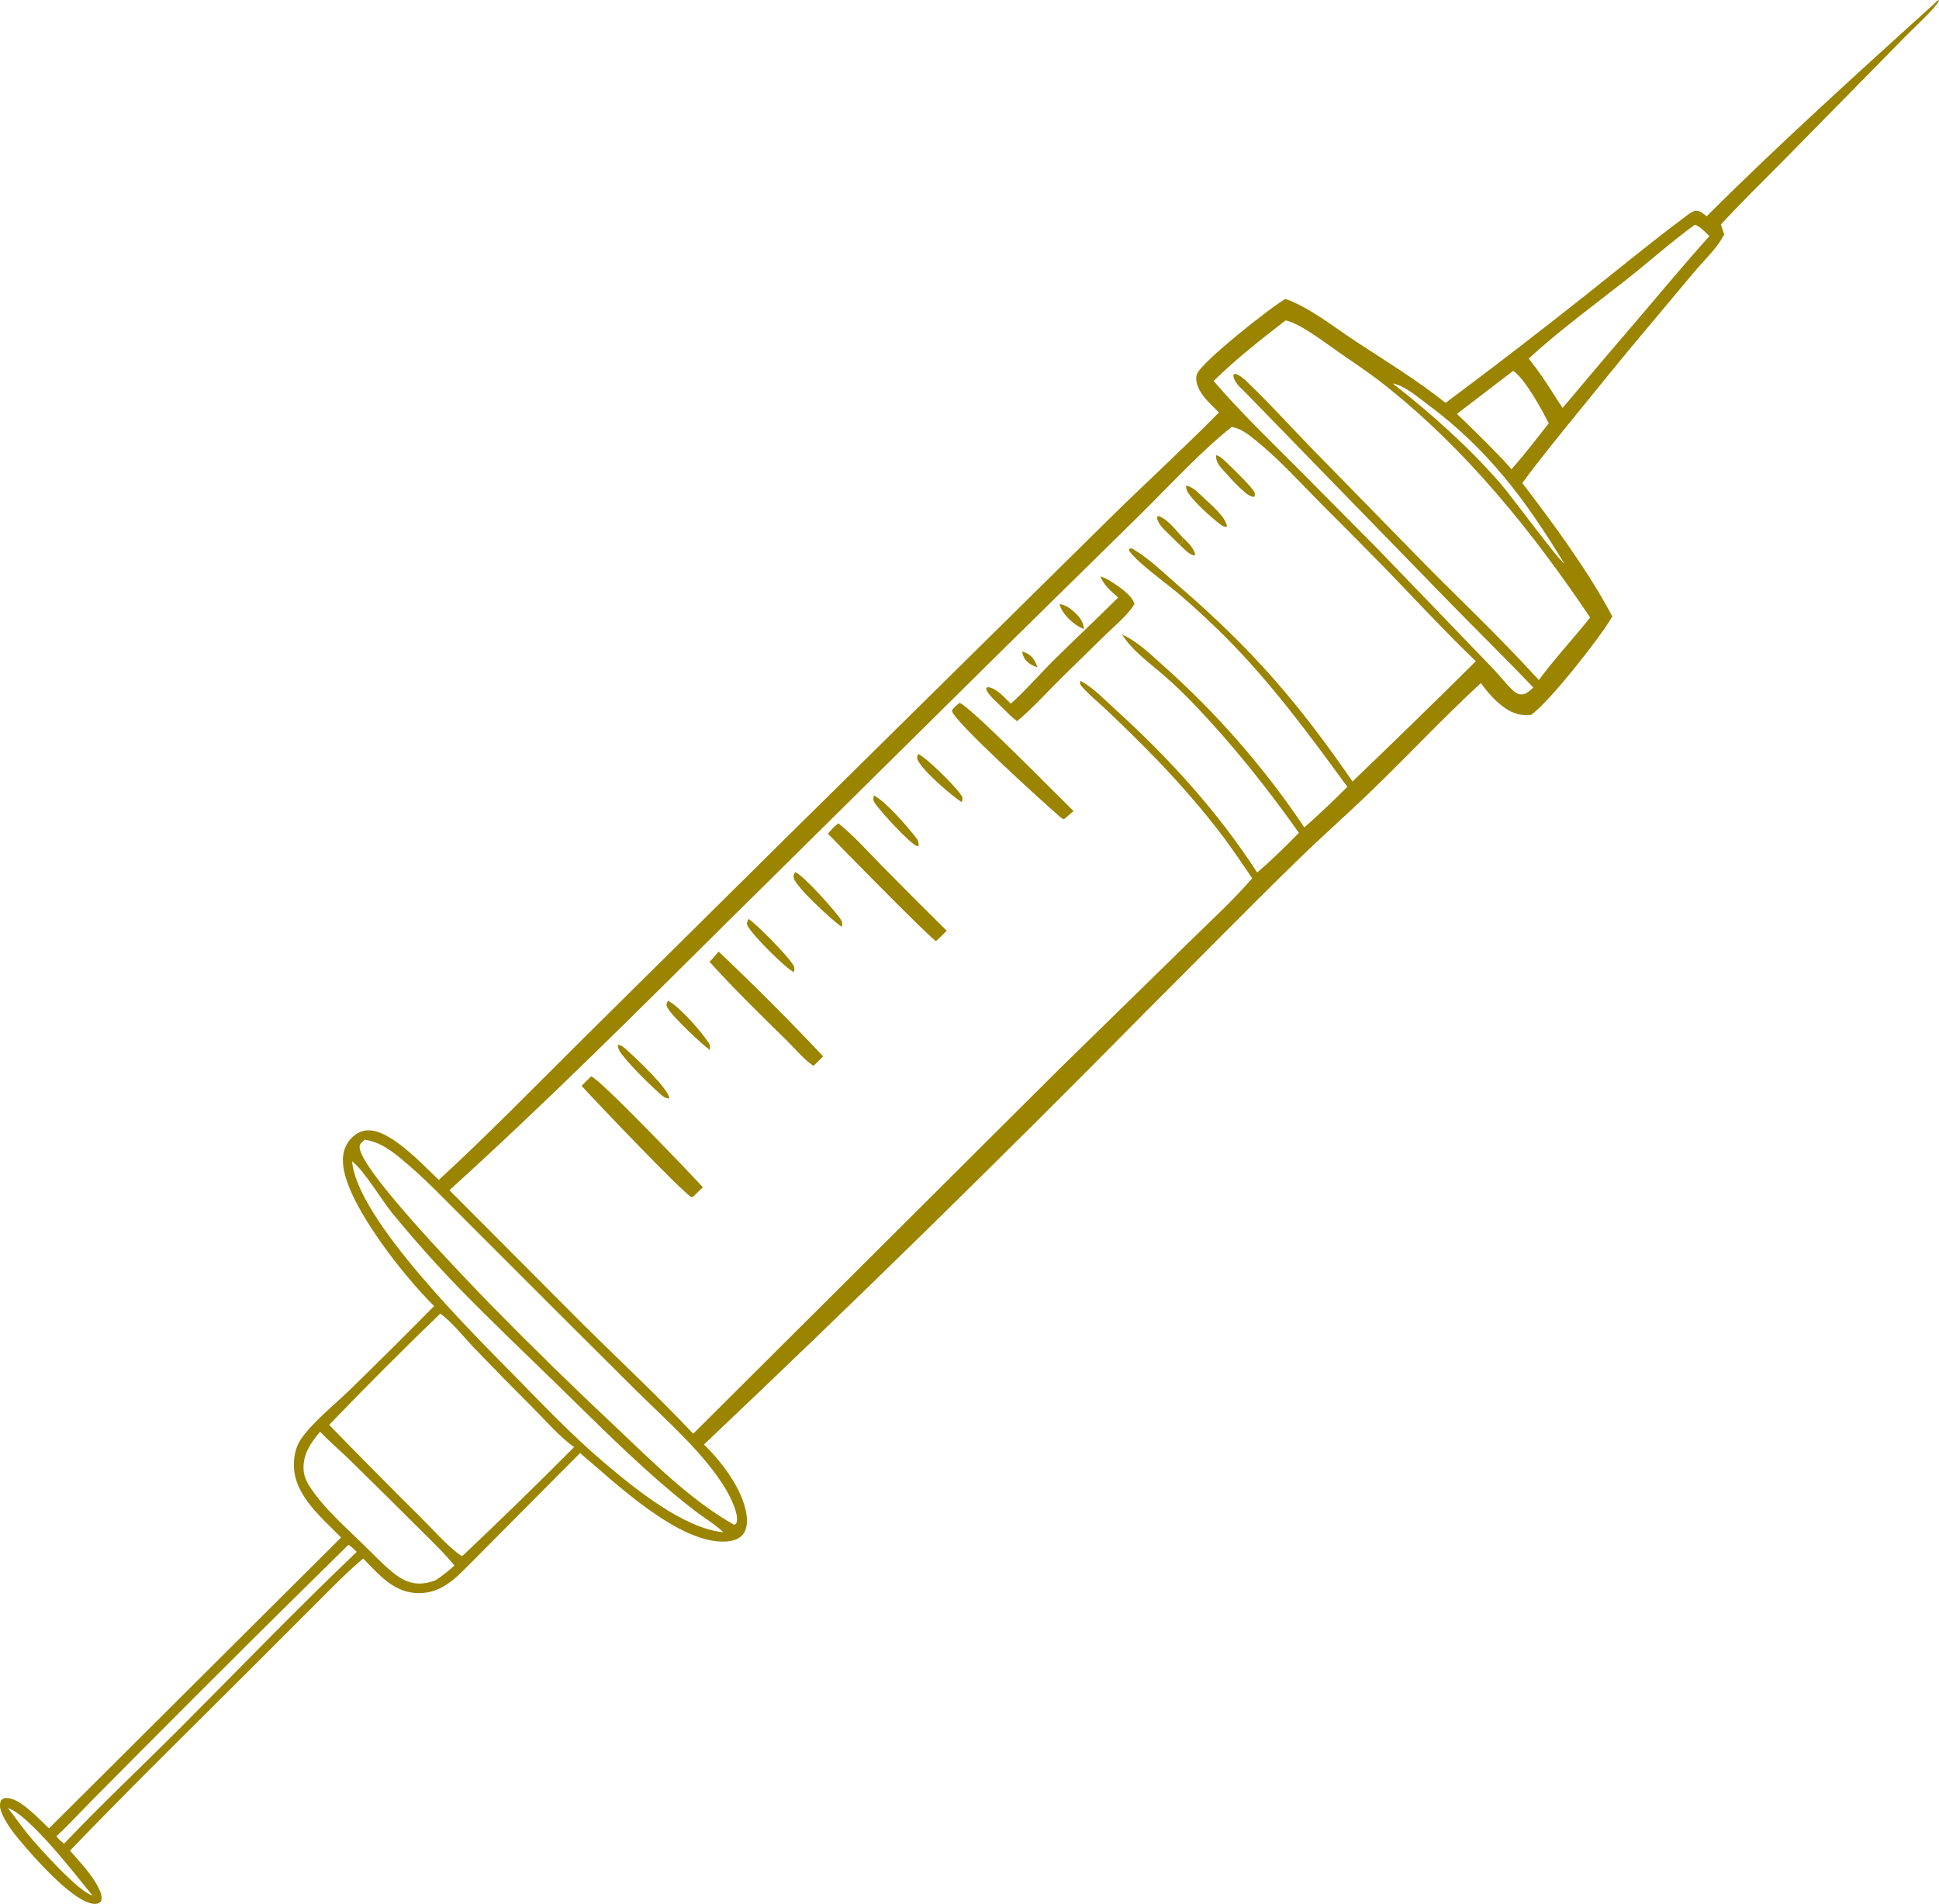 <svg width="388" height="381" viewBox="0 0 388 381" fill="none" xmlns="http://www.w3.org/2000/svg">
<path d="M387.865 0L388 0.151C387.22 1.73 382.743 5.778 381.263 7.311L356.85 32.144C352.67 36.377 348.387 40.545 344.359 44.922L345.013 46.913C343.682 49.604 341.008 52.063 339.066 54.367L330.296 64.841C325.289 70.768 320.412 76.768 315.532 82.799C311.827 87.377 308.103 91.913 304.619 96.665C310.808 104.761 317.894 114.372 322.627 123.36C320.31 127.445 310.133 140.372 306.376 143.072C305.656 143.083 304.876 143.126 304.164 143C301.026 142.444 298.089 139.163 296.324 136.691C288.648 143.774 281.54 151.411 274.019 158.651C269.377 163.12 264.535 167.381 259.92 171.878C249.473 182.059 239.259 192.502 228.93 202.804C200.057 232.052 170.701 260.807 140.86 289.068C144.385 292.463 148.646 298.076 149.374 303.063C149.567 304.383 149.539 305.982 148.655 307.071C147.864 308.046 146.554 308.391 145.352 308.474C135.904 309.124 122.949 296.557 116.078 290.775L93.645 313.343C90.857 316.182 88.08 318.808 83.82 318.81C78.845 318.813 75.866 315.123 72.676 311.882C69.306 314.714 66.206 317.938 63.092 321.047L50.342 333.794C38.2 345.931 25.898 357.951 14.01 370.337C16.006 372.675 18.456 375.143 19.79 377.933C20.202 378.795 20.513 379.579 20.197 380.518C19.749 380.897 19.398 381.036 18.8 380.992C14.979 380.713 7.929 372.901 5.347 369.925C3.587 367.833 1.592 365.64 0.481 363.114C0.065 362.168 -0.202 361.278 0.194 360.286C0.582 359.952 0.796 359.792 1.328 359.797C4.033 359.82 7.879 364.08 9.806 365.886L68.254 307.673C64.433 303.754 58.901 299.278 58.806 293.351C58.777 291.522 59.149 289.582 60.186 288.049C62.487 284.646 66.915 281.135 69.912 278.213C75.624 272.657 81.276 267.038 86.866 261.359C81.059 255.658 69.691 241.433 68.689 233.368C68.451 231.453 68.746 229.602 70.015 228.088C70.909 227.022 72.089 226.275 73.502 226.201C78.119 225.959 84.547 233.065 87.81 236.123C97.692 227.017 107.113 217.361 116.644 207.886L157.765 167.18L221.93 103.855C229.192 96.686 236.767 89.807 243.923 82.533C242.619 81.25 241.13 79.921 240.183 78.339C239.628 77.412 239.126 76.003 239.485 74.923C240.283 72.52 254.421 61.383 257.225 59.807C262.182 61.605 266.898 65.436 271.298 68.324C277.354 72.298 283.599 76.096 289.264 80.621C298.685 73.605 307.995 66.444 317.194 59.14C323.744 53.961 330.187 48.609 336.888 43.625C337.541 43.139 338.52 42.244 339.357 42.184C340.196 42.124 340.892 42.807 341.506 43.282C356.454 28.366 372.227 14.183 387.865 0ZM246.463 85.428C239.987 90.643 234.224 96.973 228.312 102.821L200.514 130.147L145.651 184.403C127.321 202.592 109.078 220.84 89.93 238.175L116.775 265.124C124.094 272.345 131.662 279.426 138.717 286.907L212.219 213.679L237.948 188.516C242.186 184.336 246.676 180.263 250.565 175.757C248.756 173.042 246.893 170.366 244.976 167.727C240.855 162.237 236.38 157.123 231.638 152.162C228.379 148.801 225.05 145.512 221.649 142.294C219.932 140.665 217.908 139.047 216.375 137.254C216.192 137.04 216.132 136.846 216.089 136.573L216.255 136.265C218.8 137.638 221.065 140.053 223.207 141.994C233.903 151.69 243.698 162.454 251.558 174.592C254.479 172.136 257.241 169.376 259.915 166.655C253.44 157.53 246.556 148.862 238.798 140.792C236.935 138.84 234.986 136.978 232.952 135.206C230.066 132.667 226.58 130.264 224.531 126.966C227.614 128.364 230.189 130.9 232.692 133.135C235.382 135.526 237.993 138 240.526 140.556C243.059 143.113 245.509 145.747 247.875 148.459C250.242 151.17 252.52 153.954 254.71 156.81C256.899 159.666 258.997 162.588 261.002 165.577C263.956 162.96 266.826 160.253 269.61 157.456C261.816 146.783 254.293 136.524 244.891 127.148C242.024 124.304 239.059 121.565 235.996 118.933C233.405 116.718 227.575 112.613 225.933 110.197L225.996 109.806C226.527 109.677 226.581 109.784 227.028 110.058C230.282 112.055 233.155 114.917 236.046 117.41C250.51 129.88 259.878 140.729 270.643 156.39C278.936 148.435 287.161 140.412 295.32 132.321C289.206 126.436 283.429 120.213 277.542 114.104C273.251 109.713 268.93 105.352 264.58 101.02C260.227 96.637 256.024 91.944 251.205 88.066C249.807 86.941 248.281 85.714 246.463 85.428ZM257.266 64.113C252.423 67.843 247.196 71.945 242.854 76.242C248.045 82.26 253.713 87.775 259.341 93.376L275.899 110.076L298.369 133.393C299.866 134.919 301.185 136.665 302.71 138.137C303.133 138.546 303.672 138.898 304.27 138.959C305.322 139.065 306.107 138.219 306.82 137.576C301.084 131.559 295.143 125.757 289.345 119.803L249.186 78.522C248.255 77.615 246.871 76.459 246.793 75.078L247.016 74.811C248.058 74.859 249.361 76.251 250.09 76.948C254.221 80.902 258.098 85.218 262.084 89.323L282.868 110.587C291.001 118.959 299.541 126.883 307.409 135.526C307.58 135.714 307.751 135.903 307.921 136.093C311.099 131.776 314.855 127.783 318.196 123.575C306.611 106.352 293.365 89.897 276.986 76.969C274.008 74.619 270.821 72.506 267.701 70.35C265.108 68.559 260.219 64.746 257.266 64.113ZM88.107 262.857C80.557 270.146 73.143 277.571 65.865 285.132C71.933 291.375 78.058 297.563 84.239 303.695C86.592 306.02 89.653 309.535 92.329 311.363L92.662 311.252C100.178 304.142 107.585 296.92 114.883 289.587C111.948 287.485 109.328 284.443 106.782 281.874C102.735 277.823 98.724 273.736 94.75 269.613C92.686 267.429 90.518 264.637 88.107 262.857ZM73.014 228.061C72.583 228.43 72.019 228.812 71.964 229.421C71.572 233.777 94.377 257.14 98.698 261.61C106.646 269.694 114.753 277.617 123.019 285.376C130.453 292.365 137.936 300.069 146.887 305.124C147.151 305.005 147.276 305.031 147.379 304.73C147.94 303.091 146.16 299.606 145.33 298.182C141.139 290.991 133.032 283.93 127.045 278.016L109.835 260.864L92.799 243.828C89.179 240.215 85.606 236.452 81.722 233.123C79.508 231.225 77.044 229.057 74.156 228.31C73.778 228.214 73.397 228.131 73.014 228.061ZM70.453 232.371C71.4 243.952 94.547 266.753 103.02 275.382C108.814 281.282 114.537 287.297 120.847 292.655C126.877 297.773 136.744 305.854 144.761 306.63L144.478 306.365C142.869 304.882 140.832 303.7 139.087 302.361C135.999 299.991 132.98 297.432 130.076 294.84C123.674 289.128 117.61 283.033 111.467 277.047C104.933 270.681 98.299 264.378 91.93 257.845C87.21 252.973 82.704 247.911 78.412 242.658C76.101 239.789 73.096 234.533 70.453 232.371ZM64.053 286.501C62.154 288.742 60.548 291.095 60.752 294.196C60.845 295.602 61.524 296.833 62.301 297.976C65.026 301.984 69.118 305.587 72.579 308.961C74.524 310.858 76.433 312.883 78.524 314.613C80.301 316.085 82.162 317.066 84.556 316.863C85.421 316.789 86.311 316.549 87.124 316.244C88.523 315.371 89.709 314.37 90.94 313.281C88.756 310.61 86.202 308.218 83.763 305.781C79.186 301.207 74.585 296.656 69.961 292.129C68.028 290.241 65.901 288.458 64.053 286.501ZM339.143 44.966C334.508 48.334 330.181 52.214 325.68 55.772C319.061 61.004 312.103 66.058 305.888 71.758C307.926 74.269 309.663 76.911 311.376 79.649C311.808 80.312 312.227 80.987 312.687 81.631C317.719 75.626 322.788 69.653 327.894 63.711C332.587 58.194 337.212 52.632 342.063 47.252C341.271 46.504 340.193 45.297 339.143 44.966ZM302.802 74.205L291.54 82.826C294.73 85.86 297.848 88.967 300.893 92.146L302.454 93.901C305.076 90.961 307.469 87.797 309.913 84.708C308.48 81.902 305.231 75.899 302.802 74.205ZM69.717 309.141C56.427 322.19 43.215 335.318 30.081 348.524L18.058 360.632C15.809 362.913 13.617 365.299 11.275 367.482C11.725 367.95 12.253 368.653 12.854 368.909C20.556 360.812 28.682 353.185 36.565 345.274C48.121 333.678 59.538 321.857 71.376 310.554C70.871 310.085 70.329 309.454 69.717 309.141ZM278.702 76.749C286.459 82.803 293.904 89.453 300.369 96.894C302.315 99.134 311.928 112.193 313.015 112.762C305.266 100.026 297.753 89.9 285.714 80.961C283.836 79.567 281.269 77.307 278.927 76.781C278.853 76.765 278.777 76.76 278.702 76.749ZM1.576 361.803C2.988 363.58 4.256 365.456 5.702 367.21C7.785 369.736 15.841 378.697 18.507 379.318C15.413 375.546 5.915 363.179 1.576 361.803Z" fill="#9B8400"/>
<path d="M204.527 130.352C204.794 130.448 205.062 130.545 205.322 130.66C206.621 131.233 207.132 132.261 207.609 133.527C207.036 133.373 206.498 133.128 206.01 132.786C205.099 132.146 204.72 131.429 204.527 130.352Z" fill="#9B8400"/>
<path d="M236.525 107.419C237.625 108.495 238.719 109.421 239.173 110.941L238.988 111.19C237.749 110.855 236.799 109.706 235.897 108.842C236.172 108.756 236.442 108.639 236.712 108.535C236.634 108.244 236.576 107.982 236.546 107.681C236.537 107.594 236.532 107.507 236.525 107.419Z" fill="#9B8400"/>
<path d="M212.015 120.883C213.102 121.054 213.769 121.484 214.616 122.171C215.798 123.13 216.771 124.281 216.909 125.834C216.53 125.756 216.197 125.589 215.866 125.391C214.256 124.426 212.485 122.725 212.015 120.883Z" fill="#9B8400"/>
<path d="M235.897 108.842C235.174 108.155 234.455 107.463 233.742 106.765C232.908 105.945 231.533 104.656 231.523 103.43L231.79 103.27C233.545 103.767 235.294 106.106 236.525 107.419C236.532 107.507 236.537 107.594 236.546 107.681C236.576 107.982 236.634 108.244 236.712 108.535C236.442 108.639 236.172 108.756 235.897 108.842Z" fill="#9B8400"/>
<path d="M243.347 91.08C244.118 91.287 244.665 91.82 245.233 92.355C246.243 93.305 250.739 97.621 251.053 98.596C251.133 98.844 251.068 99.118 251.075 99.379C250.946 99.389 250.728 99.415 250.596 99.394C249.307 99.194 246.11 95.601 245.099 94.454C244.166 93.394 243.255 92.575 243.347 91.08Z" fill="#9B8400"/>
<path d="M237.311 97.17C238.684 97.409 239.718 98.553 240.704 99.473C242.102 100.775 245.454 103.577 245.524 105.439C244.88 105.462 244.491 105.165 243.991 104.778C242.196 103.389 238.72 100.292 237.626 98.401C237.412 98.031 237.355 97.589 237.311 97.17Z" fill="#9B8400"/>
<path d="M133.647 200.255C135.888 201.344 140.141 206.232 141.586 208.356C142.037 209.021 142.182 209.313 142.026 210.107C140.389 208.915 134.335 203.258 133.539 201.613C133.236 200.985 133.392 200.866 133.647 200.255Z" fill="#9B8400"/>
<path d="M174.884 159.18C177.207 160.36 181.368 165.185 183.061 167.331C183.643 168.068 183.896 168.397 183.79 169.345C183.686 169.33 183.578 169.329 183.477 169.3C182.132 168.913 175.854 162.02 174.987 160.597C174.648 160.039 174.744 159.802 174.884 159.18Z" fill="#9B8400"/>
<path d="M183.725 150.866C185.604 151.794 191.097 157.262 192.323 159.106C192.711 159.689 192.608 159.91 192.475 160.55C190.246 159.064 184.738 154.376 183.628 152.07C183.402 151.601 183.585 151.331 183.725 150.866Z" fill="#9B8400"/>
<path d="M123.658 209.052C124.381 209.163 124.827 209.578 125.355 210.052C127.056 211.579 133.837 217.877 133.932 219.801C133.097 219.816 132.741 219.469 132.131 218.934C130.209 217.249 124.991 212.193 123.889 210.161C123.699 209.811 123.684 209.44 123.658 209.052Z" fill="#9B8400"/>
<path d="M149.799 183.865C151.905 185.468 156.939 190.567 158.484 192.74C158.979 193.435 159.028 193.711 158.88 194.55C157.15 193.756 150.469 187.017 149.573 185.243C149.299 184.702 149.585 184.366 149.799 183.865Z" fill="#9B8400"/>
<path d="M159.093 174.51C160.794 175.156 166.777 181.945 168.065 183.737C168.55 184.41 168.58 184.671 168.456 185.491C166.593 184.246 159.485 177.711 158.854 175.788C158.674 175.242 158.875 175.01 159.093 174.51Z" fill="#9B8400"/>
<path d="M143.795 190.422C150.97 197.209 157.942 204.197 164.712 211.388C164.098 212.05 163.427 212.666 162.779 213.295C160.873 212.037 158.991 209.743 157.348 208.136C152.129 203.028 146.885 197.889 141.978 192.476C142.62 191.83 143.2 191.111 143.795 190.422Z" fill="#9B8400"/>
<path d="M167.763 164.758C170.881 167.254 173.633 170.372 176.432 173.22C180.734 177.605 185.073 181.952 189.45 186.261L187.312 188.337C186.174 187.802 167.907 169.17 165.672 166.841C166.328 166.041 166.935 165.391 167.763 164.758Z" fill="#9B8400"/>
<path d="M192.02 140.644C194.418 141.611 211.481 159.075 214.818 162.314L212.918 163.923C212.435 163.83 211.973 163.319 211.594 162.998C209.395 161.135 190.627 144.147 190.474 142.222C190.867 141.55 191.427 141.133 192.02 140.644Z" fill="#9B8400"/>
<path d="M118.289 215.396C119.907 215.773 138.043 234.732 140.646 237.582L138.743 239.428L138.38 239.561C136.727 238.823 118.771 219.939 116.378 217.299C116.997 216.648 117.651 216.027 118.289 215.396Z" fill="#9B8400"/>
<path d="M220.212 115.347C220.85 115.542 221.395 115.784 221.964 116.137C223.529 117.109 226.556 119.025 227 120.891C225.66 123.084 223.276 125.012 221.44 126.811L212.677 135.377C209.644 138.349 206.781 141.612 203.513 144.322C202.427 143.514 201.491 142.519 200.531 141.569C199.57 140.618 198.27 139.537 197.562 138.39C197.368 138.075 197.312 137.993 197.389 137.626L197.774 137.503C199.565 137.822 200.987 139.607 202.267 140.819C205.183 138.214 207.818 135.139 210.597 132.37C214.928 128.053 219.424 123.9 223.743 119.576C222.325 118.267 220.91 117.218 220.212 115.347Z" fill="#9B8400"/>
</svg>
